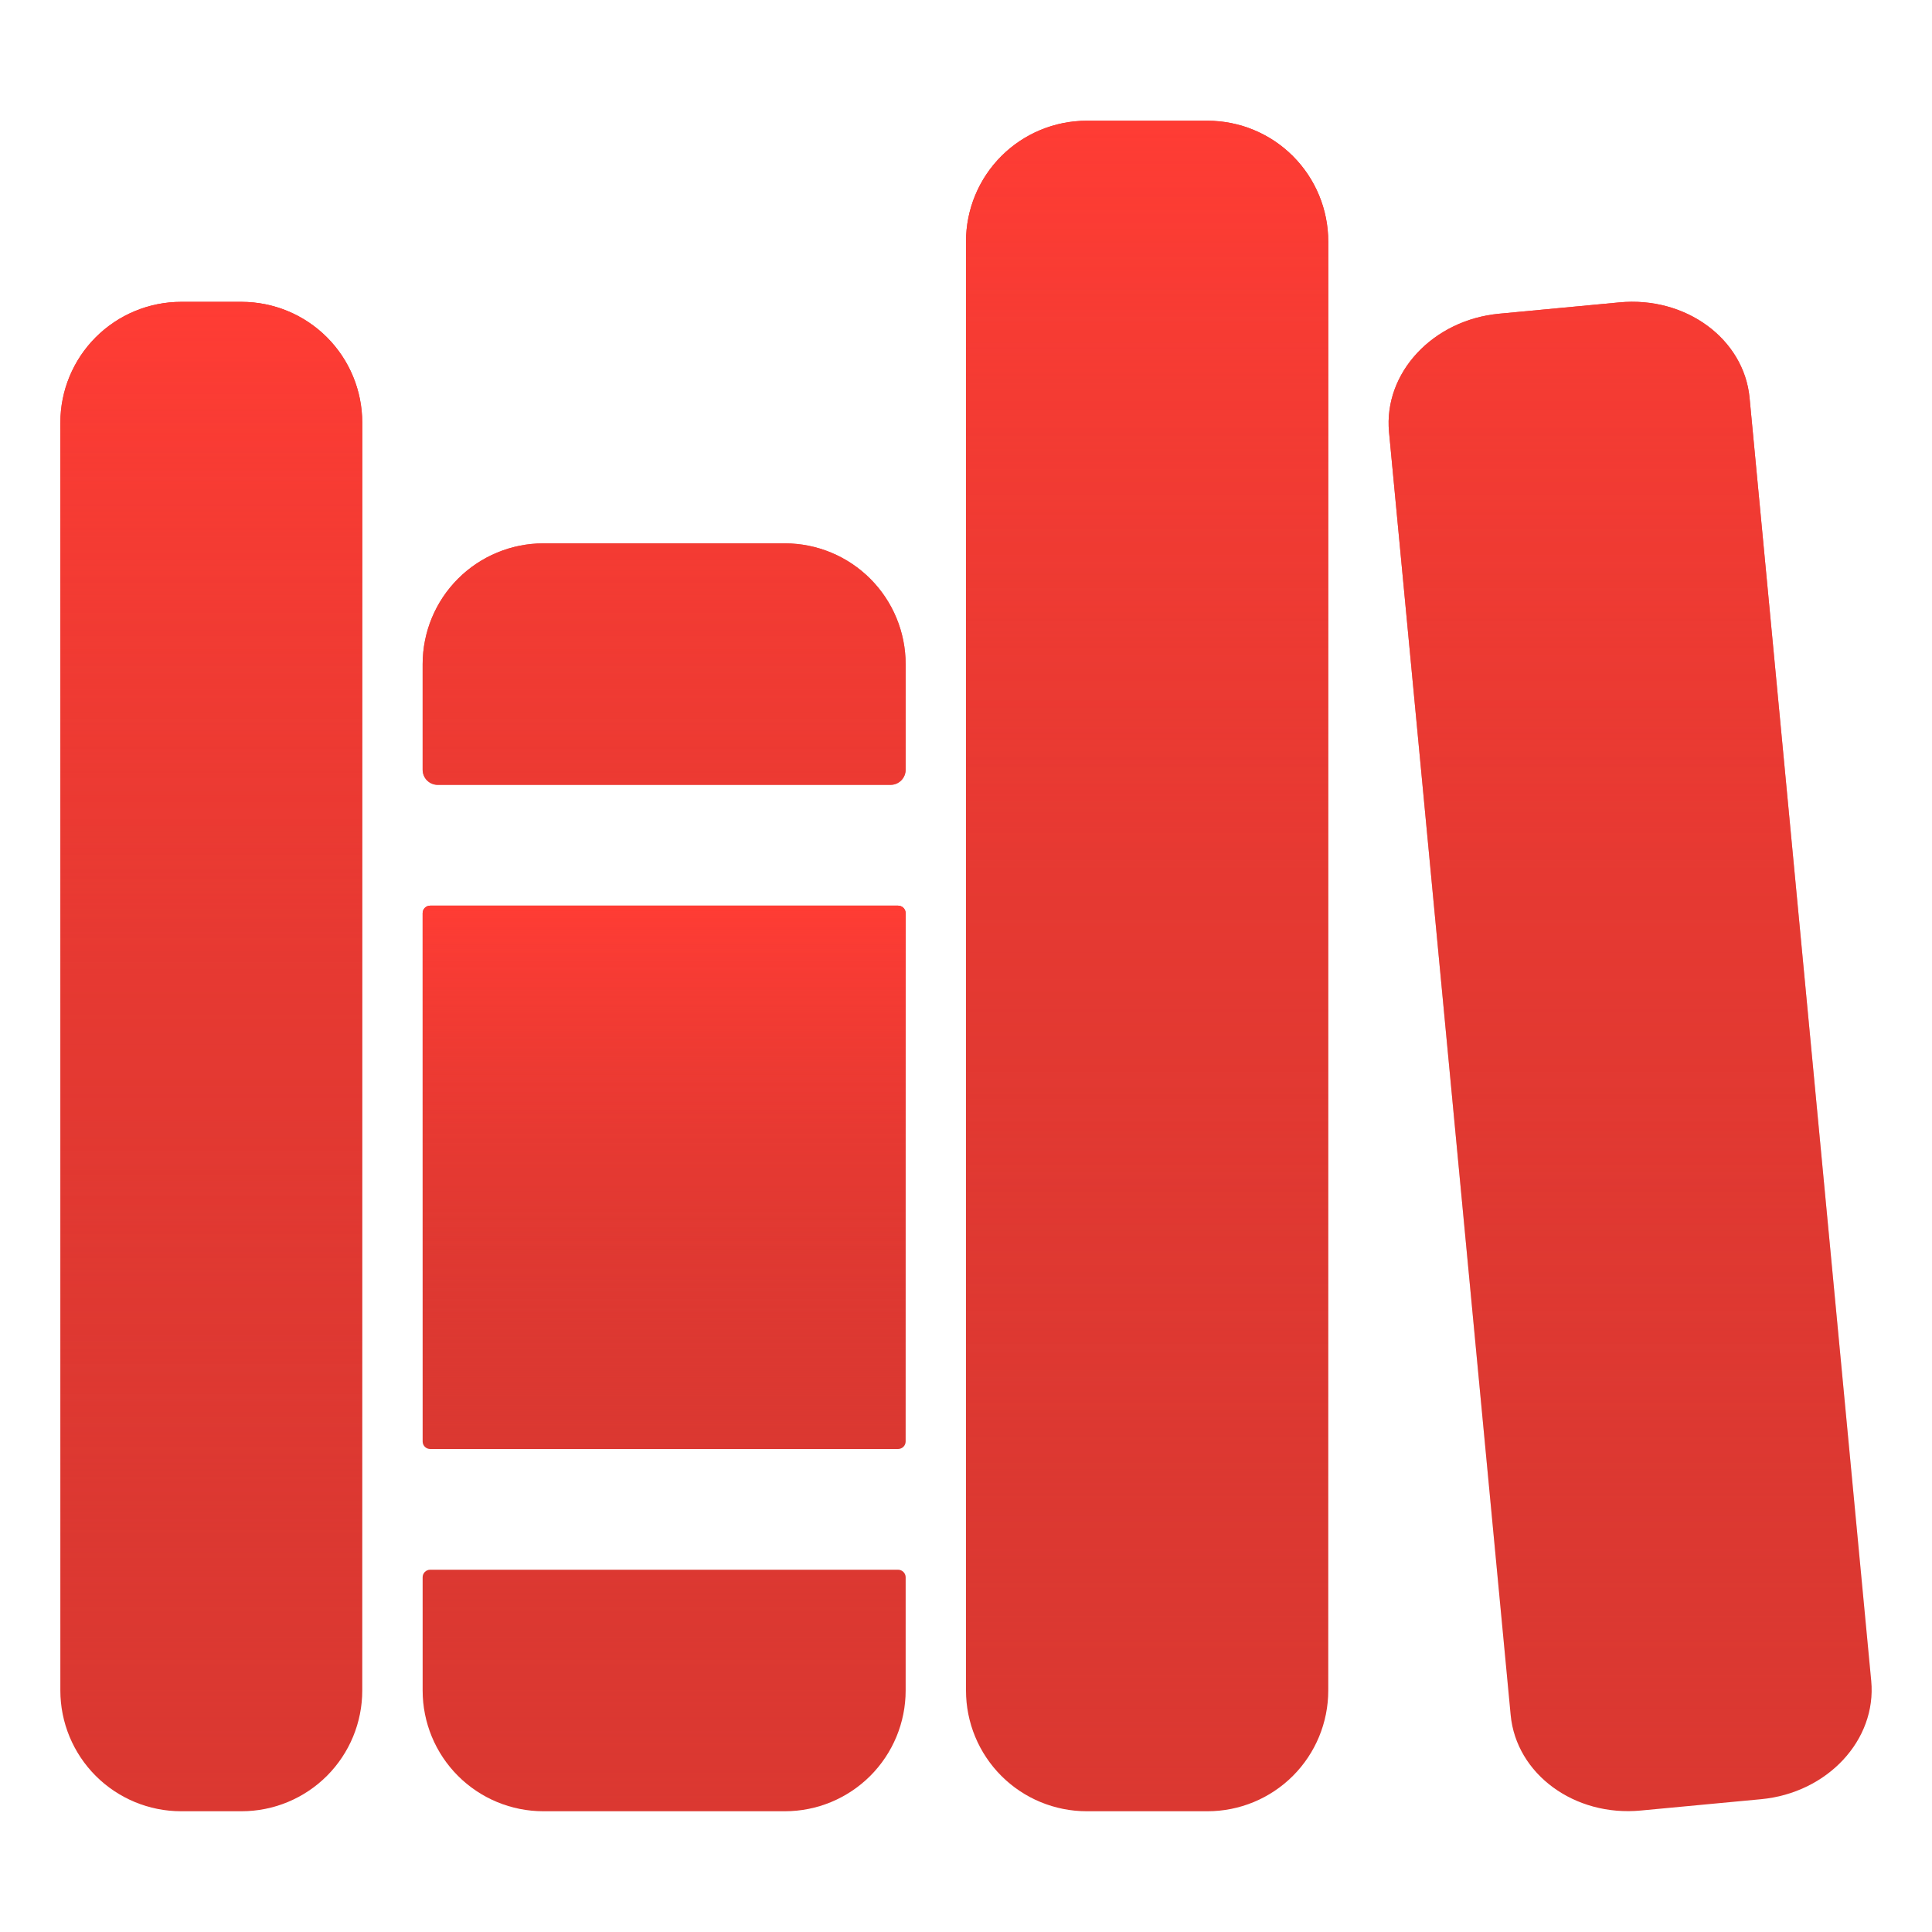 <?xml version="1.0" encoding="UTF-8"?> <svg xmlns="http://www.w3.org/2000/svg" width="50" height="50" viewBox="0 0 50 50" fill="none"> <path d="M6.25 46.875H4.688C3.859 46.875 3.064 46.546 2.478 45.96C1.892 45.374 1.562 44.579 1.562 43.75V10.938C1.562 10.109 1.892 9.314 2.478 8.728C3.064 8.142 3.859 7.812 4.688 7.812H6.25C7.079 7.812 7.874 8.142 8.46 8.728C9.046 9.314 9.375 10.109 9.375 10.938V43.75C9.375 44.579 9.046 45.374 8.46 45.96C7.874 46.546 7.079 46.875 6.25 46.875ZM23.438 17.188C23.438 16.359 23.108 15.564 22.522 14.978C21.936 14.392 21.141 14.062 20.312 14.062H14.062C13.234 14.062 12.439 14.392 11.853 14.978C11.267 15.564 10.938 16.359 10.938 17.188V19.922C10.938 20.026 10.979 20.125 11.052 20.198C11.125 20.271 11.225 20.312 11.328 20.312H23.047C23.151 20.312 23.25 20.271 23.323 20.198C23.396 20.125 23.438 20.026 23.438 19.922V17.188ZM10.938 43.75C10.938 44.579 11.267 45.374 11.853 45.96C12.439 46.546 13.234 46.875 14.062 46.875H20.312C21.141 46.875 21.936 46.546 22.522 45.96C23.108 45.374 23.438 44.579 23.438 43.75V40.82C23.438 40.769 23.417 40.719 23.38 40.682C23.344 40.646 23.294 40.625 23.242 40.625H11.133C11.081 40.625 11.031 40.646 10.995 40.682C10.958 40.719 10.938 40.769 10.938 40.82V43.75Z" fill="#DB3831"></path> <path d="M6.25 46.875H4.688C3.859 46.875 3.064 46.546 2.478 45.96C1.892 45.374 1.562 44.579 1.562 43.75V10.938C1.562 10.109 1.892 9.314 2.478 8.728C3.064 8.142 3.859 7.812 4.688 7.812H6.25C7.079 7.812 7.874 8.142 8.46 8.728C9.046 9.314 9.375 10.109 9.375 10.938V43.75C9.375 44.579 9.046 45.374 8.46 45.96C7.874 46.546 7.079 46.875 6.25 46.875ZM23.438 17.188C23.438 16.359 23.108 15.564 22.522 14.978C21.936 14.392 21.141 14.062 20.312 14.062H14.062C13.234 14.062 12.439 14.392 11.853 14.978C11.267 15.564 10.938 16.359 10.938 17.188V19.922C10.938 20.026 10.979 20.125 11.052 20.198C11.125 20.271 11.225 20.312 11.328 20.312H23.047C23.151 20.312 23.25 20.271 23.323 20.198C23.396 20.125 23.438 20.026 23.438 19.922V17.188ZM10.938 43.75C10.938 44.579 11.267 45.374 11.853 45.96C12.439 46.546 13.234 46.875 14.062 46.875H20.312C21.141 46.875 21.936 46.546 22.522 45.96C23.108 45.374 23.438 44.579 23.438 43.75V40.82C23.438 40.769 23.417 40.719 23.38 40.682C23.344 40.646 23.294 40.625 23.242 40.625H11.133C11.081 40.625 11.031 40.646 10.995 40.682C10.958 40.719 10.938 40.769 10.938 40.82V43.75Z" fill="url(#paint0_linear_139_4275)"></path> <path d="M23.242 23.438H11.133C11.025 23.438 10.938 23.525 10.938 23.633V37.305C10.938 37.413 11.025 37.5 11.133 37.5H23.242C23.35 37.5 23.438 37.413 23.438 37.305V23.633C23.438 23.525 23.35 23.438 23.242 23.438Z" fill="#DB3831"></path> <path d="M23.242 23.438H11.133C11.025 23.438 10.938 23.525 10.938 23.633V37.305C10.938 37.413 11.025 37.5 11.133 37.5H23.242C23.35 37.5 23.438 37.413 23.438 37.305V23.633C23.438 23.525 23.35 23.438 23.242 23.438Z" fill="url(#paint1_linear_139_4275)"></path> <path d="M31.25 46.875H28.125C27.296 46.875 26.501 46.546 25.915 45.96C25.329 45.374 25 44.579 25 43.75V6.25C25 5.421 25.329 4.626 25.915 4.04C26.501 3.454 27.296 3.125 28.125 3.125H31.25C32.079 3.125 32.874 3.454 33.46 4.04C34.046 4.626 34.375 5.421 34.375 6.25V43.75C34.375 44.579 34.046 45.374 33.46 45.96C32.874 46.546 32.079 46.875 31.25 46.875ZM48.427 43.501L45.279 10.298C45.135 8.77 43.625 7.661 41.907 7.826L38.797 8.119C37.079 8.282 35.804 9.653 35.948 11.182L39.096 44.385C39.24 45.913 40.75 47.022 42.468 46.856L45.578 46.563C47.296 46.4 48.571 45.029 48.427 43.501Z" fill="#DB3831"></path> <path d="M31.25 46.875H28.125C27.296 46.875 26.501 46.546 25.915 45.96C25.329 45.374 25 44.579 25 43.75V6.25C25 5.421 25.329 4.626 25.915 4.04C26.501 3.454 27.296 3.125 28.125 3.125H31.25C32.079 3.125 32.874 3.454 33.46 4.04C34.046 4.626 34.375 5.421 34.375 6.25V43.75C34.375 44.579 34.046 45.374 33.46 45.96C32.874 46.546 32.079 46.875 31.25 46.875ZM48.427 43.501L45.279 10.298C45.135 8.77 43.625 7.661 41.907 7.826L38.797 8.119C37.079 8.282 35.804 9.653 35.948 11.182L39.096 44.385C39.24 45.913 40.75 47.022 42.468 46.856L45.578 46.563C47.296 46.4 48.571 45.029 48.427 43.501Z" fill="url(#paint2_linear_139_4275)"></path> <defs> <linearGradient id="paint0_linear_139_4275" x1="12.5" y1="7.812" x2="12.5" y2="46.875" gradientUnits="userSpaceOnUse"> <stop stop-color="#FF3C34"></stop> <stop offset="1" stop-color="#DB3831" stop-opacity="0"></stop> </linearGradient> <linearGradient id="paint1_linear_139_4275" x1="17.188" y1="23.438" x2="17.188" y2="37.5" gradientUnits="userSpaceOnUse"> <stop stop-color="#FF3C34"></stop> <stop offset="1" stop-color="#DB3831" stop-opacity="0"></stop> </linearGradient> <linearGradient id="paint2_linear_139_4275" x1="36.719" y1="3.125" x2="36.719" y2="46.875" gradientUnits="userSpaceOnUse"> <stop stop-color="#FF3C34"></stop> <stop offset="1" stop-color="#DB3831" stop-opacity="0"></stop> </linearGradient> </defs> </svg> 